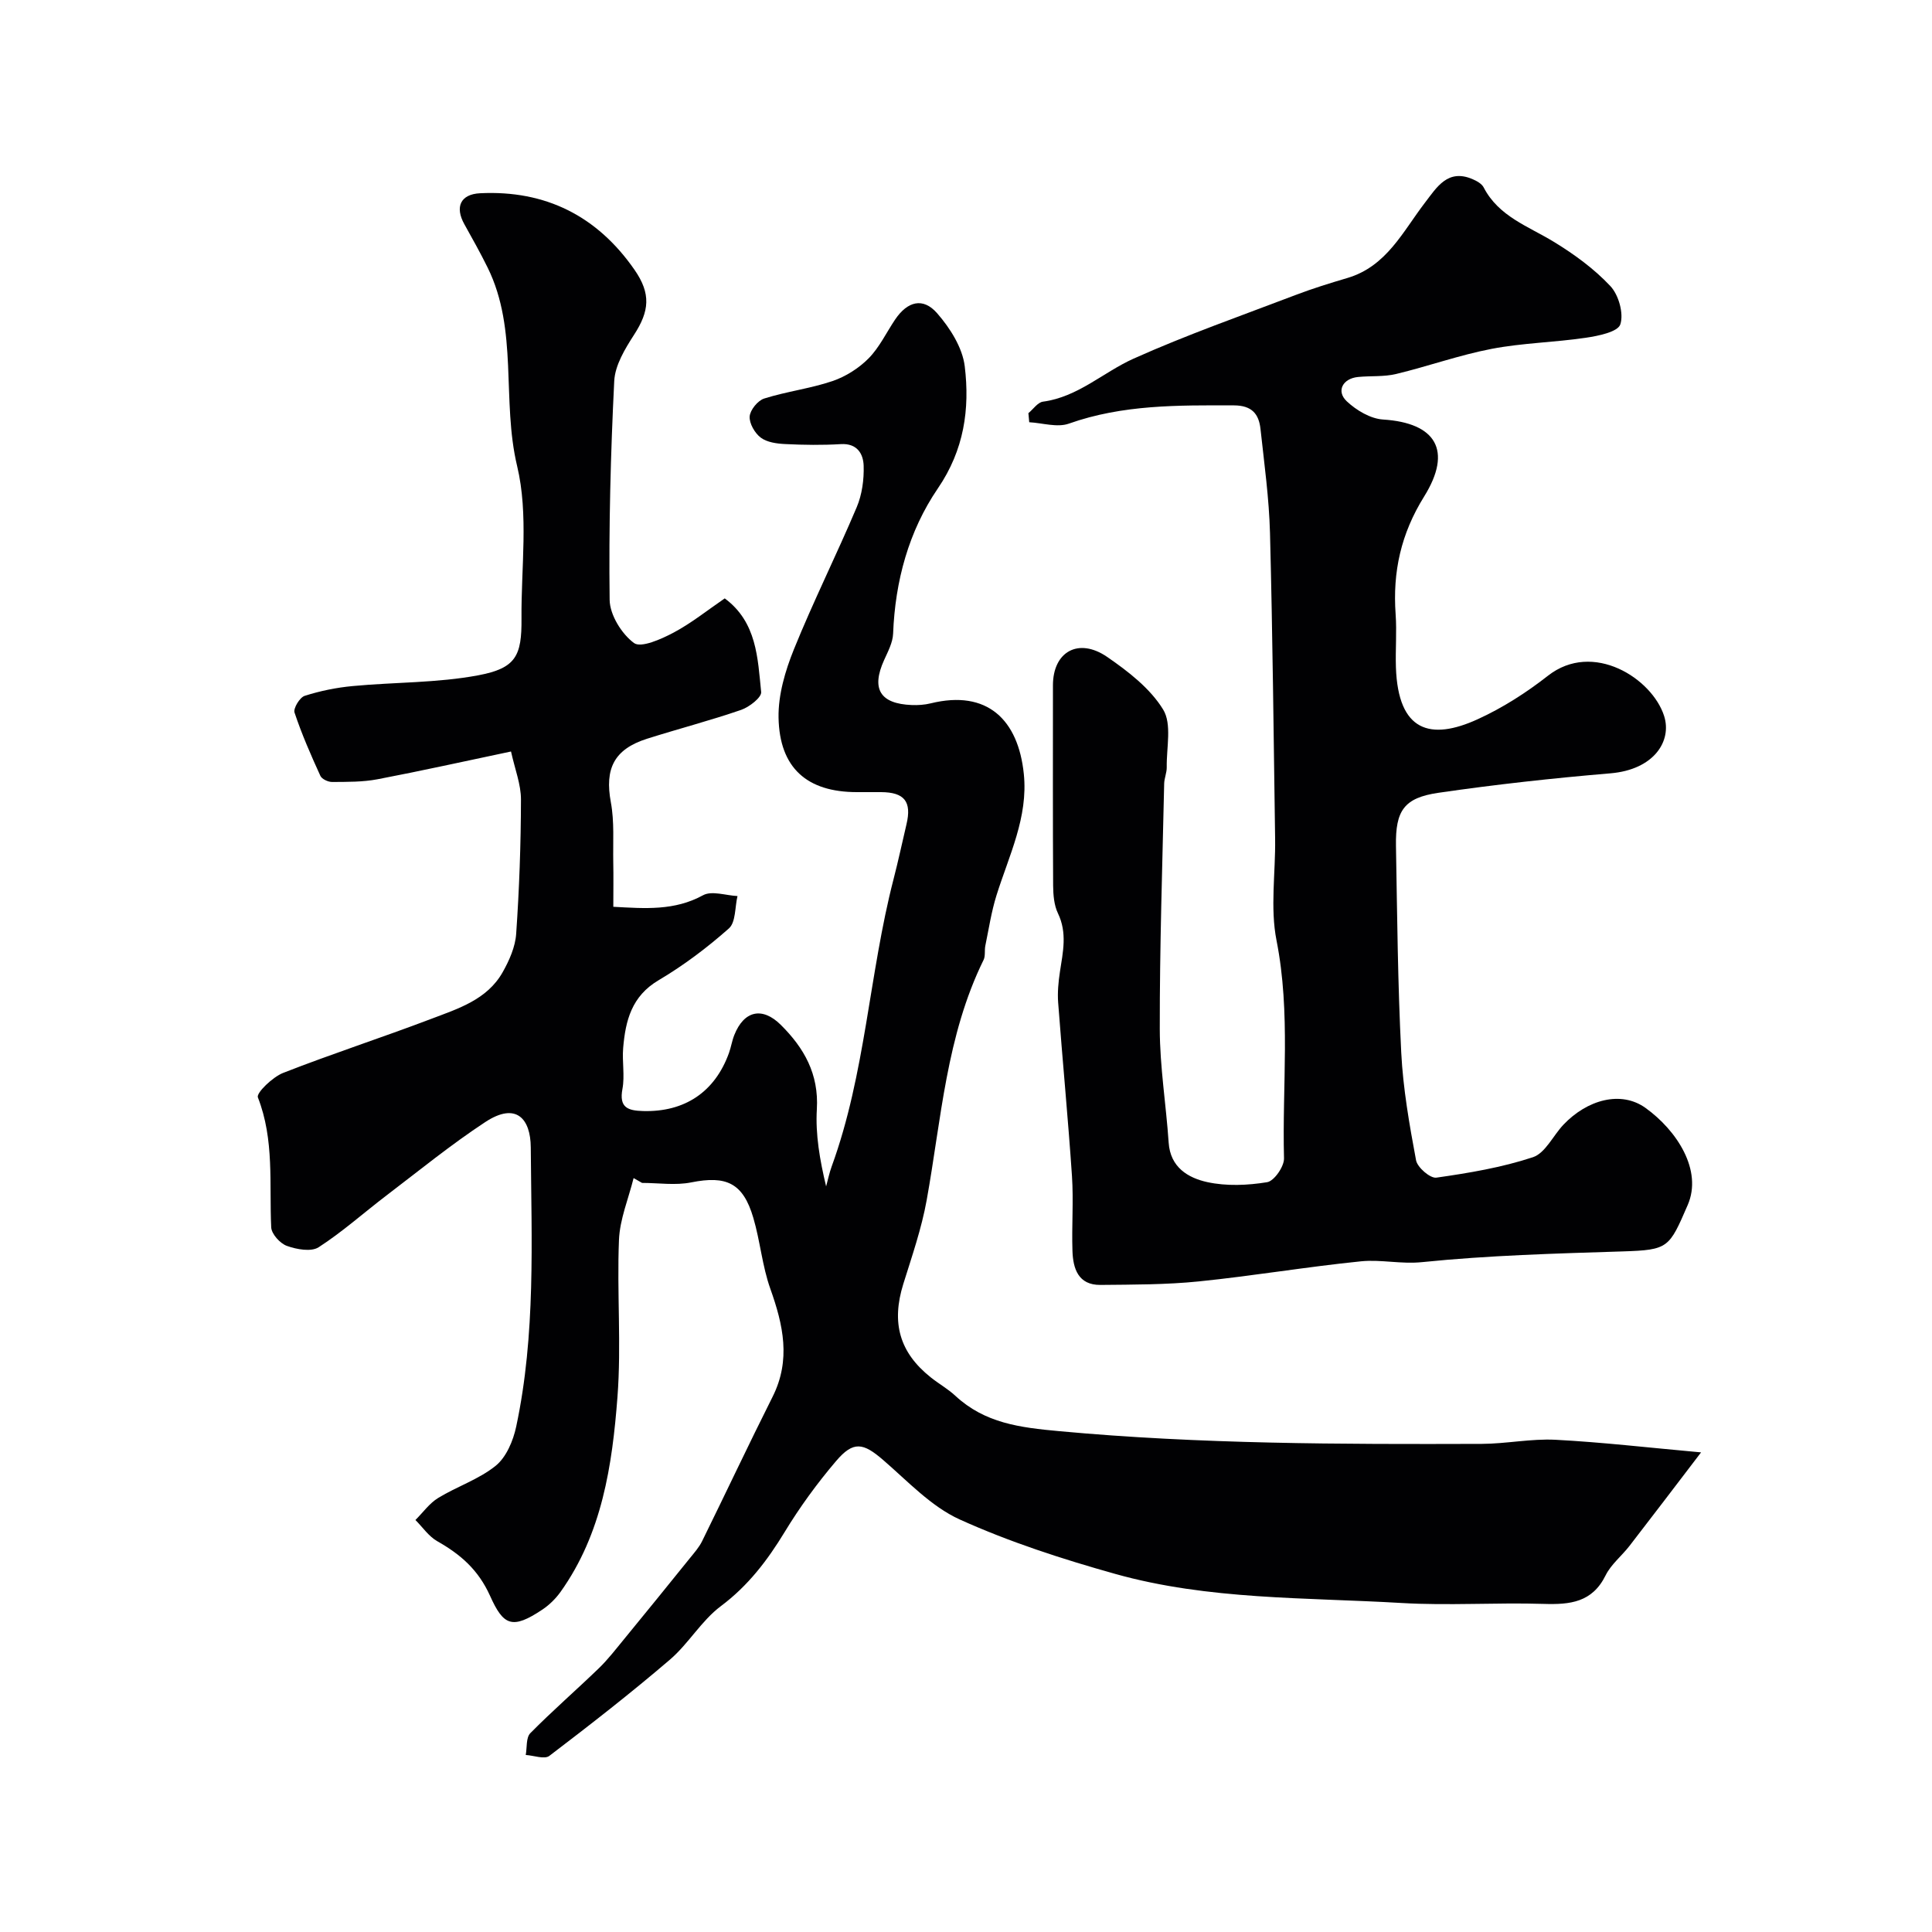 <svg enable-background="new 0 0 400 400" viewBox="0 0 400 400" xmlns="http://www.w3.org/2000/svg"><g fill="#010103"><path d="m131.18 243.91c-1.06 4.27-2.86 8.52-3.03 12.83-.44 10.81.51 21.71-.31 32.48-1.08 14.17-3.18 28.3-11.79 40.37-1 1.39-2.3 2.68-3.73 3.64-6.32 4.23-8.1 3.3-10.85-2.81-2.45-5.44-6.13-8.6-10.94-11.33-1.77-1-3.03-2.9-4.52-4.39 1.55-1.54 2.89-3.45 4.7-4.56 3.89-2.38 8.43-3.85 11.92-6.67 2.19-1.77 3.62-5.18 4.24-8.09 4.07-19.09 3.16-38.51 3.02-57.84-.04-5.82-2.94-9.49-9.42-5.23-7.09 4.66-13.7 10.05-20.46 15.2-4.69 3.57-9.11 7.54-14.04 10.72-1.54.99-4.55.45-6.57-.28-1.41-.5-3.19-2.47-3.25-3.85-.42-9.01.68-18.1-2.76-26.9-.36-.92 3.06-4.22 5.24-5.07 10.11-3.96 20.46-7.31 30.61-11.17 5.58-2.12 11.59-3.97 14.81-9.64 1.38-2.44 2.64-5.27 2.82-8.01.64-9.24.97-18.51.99-27.77.01-3.13-1.25-6.27-2.06-9.95-9.56 2.01-18.58 4.02-27.65 5.75-3.05.58-6.24.54-9.37.56-.84.01-2.14-.59-2.45-1.27-1.96-4.29-3.86-8.63-5.35-13.1-.29-.87 1.08-3.13 2.09-3.46 3.22-1.03 6.6-1.72 9.97-2.03 8.67-.82 17.5-.63 26-2.23 7.78-1.47 9-4.02 8.93-11.77-.09-10.55 1.49-21.52-.9-31.53-3.26-13.64.29-28.12-6.11-41.11-1.5-3.04-3.16-6-4.81-8.96-2.02-3.61-.8-6.23 3.24-6.43 13.57-.67 24.24 4.72 31.96 15.82 3.49 5.01 3.08 8.6-.06 13.46-1.88 2.91-3.96 6.33-4.12 9.61-.75 15.08-1.14 30.19-.95 45.29.04 3.11 2.48 7.05 5.04 8.94 1.45 1.07 5.64-.8 8.17-2.14 3.71-1.97 7.03-4.65 10.62-7.1 6.66 4.93 6.82 12.37 7.54 19.38.12 1.12-2.47 3.13-4.16 3.71-6.42 2.21-13 3.92-19.47 5.97-6.85 2.18-8.78 6.22-7.49 13.15.75 4.03.42 8.27.5 12.41.06 2.96.01 5.93.01 9.23 6.6.36 12.67.85 18.58-2.39 1.8-.99 4.72.05 7.13.17-.55 2.29-.34 5.42-1.78 6.7-4.5 3.99-9.39 7.67-14.56 10.73-5.59 3.3-6.85 8.37-7.33 14.02-.24 2.81.36 5.74-.15 8.48-.73 3.89 1.14 4.49 4.27 4.58 8.59.24 14.86-3.92 17.78-12.01.44-1.22.63-2.53 1.11-3.73 2.01-5.06 5.79-5.9 9.62-2.11 4.84 4.8 7.9 10.19 7.47 17.47-.31 5.22.61 10.51 1.92 15.98.38-1.38.66-2.79 1.15-4.13 7.01-19.22 7.73-39.8 12.8-59.44.98-3.78 1.79-7.6 2.69-11.41 1.11-4.68-.42-6.63-5.28-6.65-1.67-.01-3.33 0-5 0-10.29 0-16.02-4.98-16.21-15.44-.08-4.7 1.38-9.67 3.17-14.1 4.02-9.94 8.83-19.56 13.01-29.44 1.11-2.62 1.53-5.74 1.44-8.6-.08-2.46-1.34-4.67-4.72-4.47-3.82.23-7.67.18-11.49-.01-1.74-.08-3.78-.35-5.09-1.33-1.24-.93-2.4-2.95-2.3-4.39.1-1.34 1.68-3.29 3.01-3.71 4.63-1.46 9.54-2.06 14.13-3.61 2.73-.93 5.45-2.65 7.48-4.7 2.25-2.28 3.68-5.35 5.5-8.05 2.55-3.77 5.77-4.65 8.7-1.29 2.67 3.06 5.24 7.11 5.71 10.98 1.07 8.84-.13 17.31-5.56 25.27-6.04 8.85-8.85 19.19-9.27 30.07-.07 1.85-1.07 3.72-1.87 5.49-2.69 5.95-.85 9.04 5.73 9.3 1.3.05 2.66-.04 3.92-.35 11.74-2.89 18.13 3.42 19.28 14.61.93 8.99-3.08 16.91-5.66 25.15-1.06 3.39-1.59 6.94-2.31 10.43-.2.97.05 2.1-.36 2.93-7.72 15.69-8.75 32.93-11.78 49.73-1.06 5.89-3.05 11.62-4.84 17.36-2.5 8.03-.81 14.16 5.67 19.33 1.66 1.33 3.55 2.38 5.1 3.82 6.13 5.68 13.34 6.58 21.54 7.33 29.12 2.69 58.27 2.72 87.43 2.63 5.1-.02 10.23-1.11 15.3-.85 9.59.5 19.16 1.62 30.13 2.61-5.56 7.28-10.16 13.34-14.82 19.36-1.61 2.08-3.82 3.82-4.95 6.11-2.77 5.6-7.35 6.07-12.81 5.9-9.82-.31-19.69.39-29.49-.19-19.82-1.17-39.9-.6-59.23-6.02-10.94-3.07-21.87-6.6-32.19-11.27-5.93-2.69-10.77-7.93-15.85-12.31-4.13-3.57-6.16-4.01-9.76.23-3.91 4.59-7.5 9.52-10.63 14.67-3.59 5.9-7.57 11.13-13.21 15.35-4.03 3.01-6.7 7.79-10.56 11.09-8.08 6.92-16.49 13.47-24.96 19.92-1 .76-3.22-.09-4.88-.19.28-1.53.04-3.59.94-4.51 4.58-4.64 9.51-8.92 14.2-13.45 1.88-1.82 3.49-3.92 5.16-5.95 4.58-5.58 9.13-11.19 13.66-16.81.92-1.14 1.93-2.27 2.56-3.56 4.9-9.95 9.61-19.98 14.59-29.89 3.82-7.62 2.2-14.85-.47-22.35-1.68-4.71-2.1-9.86-3.52-14.68-2.12-7.23-5.58-8.81-12.85-7.35-3.27.66-6.79.11-10.19.11-.56-.33-1.16-.66-1.75-1z"/><path d="m212.92 85.54c1-.82 1.92-2.23 3.01-2.38 7.27-.97 12.48-6.09 18.77-8.91 10.97-4.92 22.36-8.91 33.61-13.2 3.49-1.33 7.08-2.44 10.67-3.5 8.11-2.41 11.46-9.62 16.06-15.61 2.43-3.16 4.7-7.04 9.81-4.86.87.37 1.92.94 2.32 1.71 3.12 6.04 9.23 8.04 14.52 11.27 4.22 2.57 8.35 5.58 11.71 9.16 1.73 1.83 2.81 5.7 2.07 7.94-.52 1.57-4.57 2.39-7.15 2.77-6.48.96-13.1 1.07-19.51 2.3-6.67 1.28-13.14 3.61-19.76 5.2-2.53.61-5.25.36-7.88.62-3.17.31-4.58 2.93-2.33 5.04 1.99 1.87 4.92 3.61 7.53 3.77 10.86.69 14.44 6.36 8.48 15.94-4.8 7.71-6.53 15.59-5.9 24.37.26 3.65-.06 7.33.06 10.99.45 13.33 7.16 15.21 16.93 10.75 5.15-2.35 10.07-5.5 14.54-9 9.33-7.32 21.58.56 24.06 8.33 1.65 5.18-2.09 11.11-11.12 11.87-11.9 1-23.79 2.31-35.61 4.03-7.13 1.04-8.91 3.7-8.79 10.97.25 14.27.37 28.54 1.09 42.79.38 7.48 1.69 14.95 3.07 22.33.28 1.48 2.94 3.77 4.2 3.59 6.74-.96 13.55-2.1 19.99-4.23 2.56-.85 4.17-4.45 6.3-6.71 4.93-5.21 11.93-7.14 17.01-3.5 6.48 4.65 11.87 12.9 8.74 20.11-3.84 8.85-3.95 9.3-13.42 9.6-13.87.44-27.78.81-41.56 2.22-4.38.45-8.5-.58-12.64-.17-11.21 1.13-22.35 3.02-33.57 4.16-6.76.69-13.6.66-20.4.73-4.59.04-5.67-3.37-5.79-7.05-.17-5.16.24-10.35-.1-15.49-.81-11.98-1.96-23.93-2.86-35.9-.16-2.12.05-4.3.37-6.41.62-4.06 1.54-8.03-.41-12.08-.81-1.68-.98-3.8-1-5.72-.08-13.83-.04-27.66-.04-41.49 0-6.95 5.27-9.97 11.23-5.88 4.36 3 8.91 6.52 11.59 10.9 1.84 3.01.67 7.89.74 11.94.02 1.12-.5 2.25-.53 3.38-.37 16.93-.94 33.86-.91 50.79.01 7.85 1.31 15.7 1.84 23.56.34 5.11 4.03 7.29 7.98 8.16 3.98.87 8.36.68 12.41.02 1.45-.24 3.53-3.24 3.49-4.93-.4-15.03 1.42-30.09-1.55-45.12-1.34-6.77-.19-14.02-.29-21.04-.3-21.1-.52-42.2-1.06-63.29-.19-7.21-1.19-14.4-1.97-21.58-.34-3.1-1.79-4.86-5.5-4.87-11.55-.03-23.02-.18-34.18 3.78-2.4.85-5.45-.14-8.2-.29-.07-.64-.12-1.26-.17-1.88z"/></g></svg>
